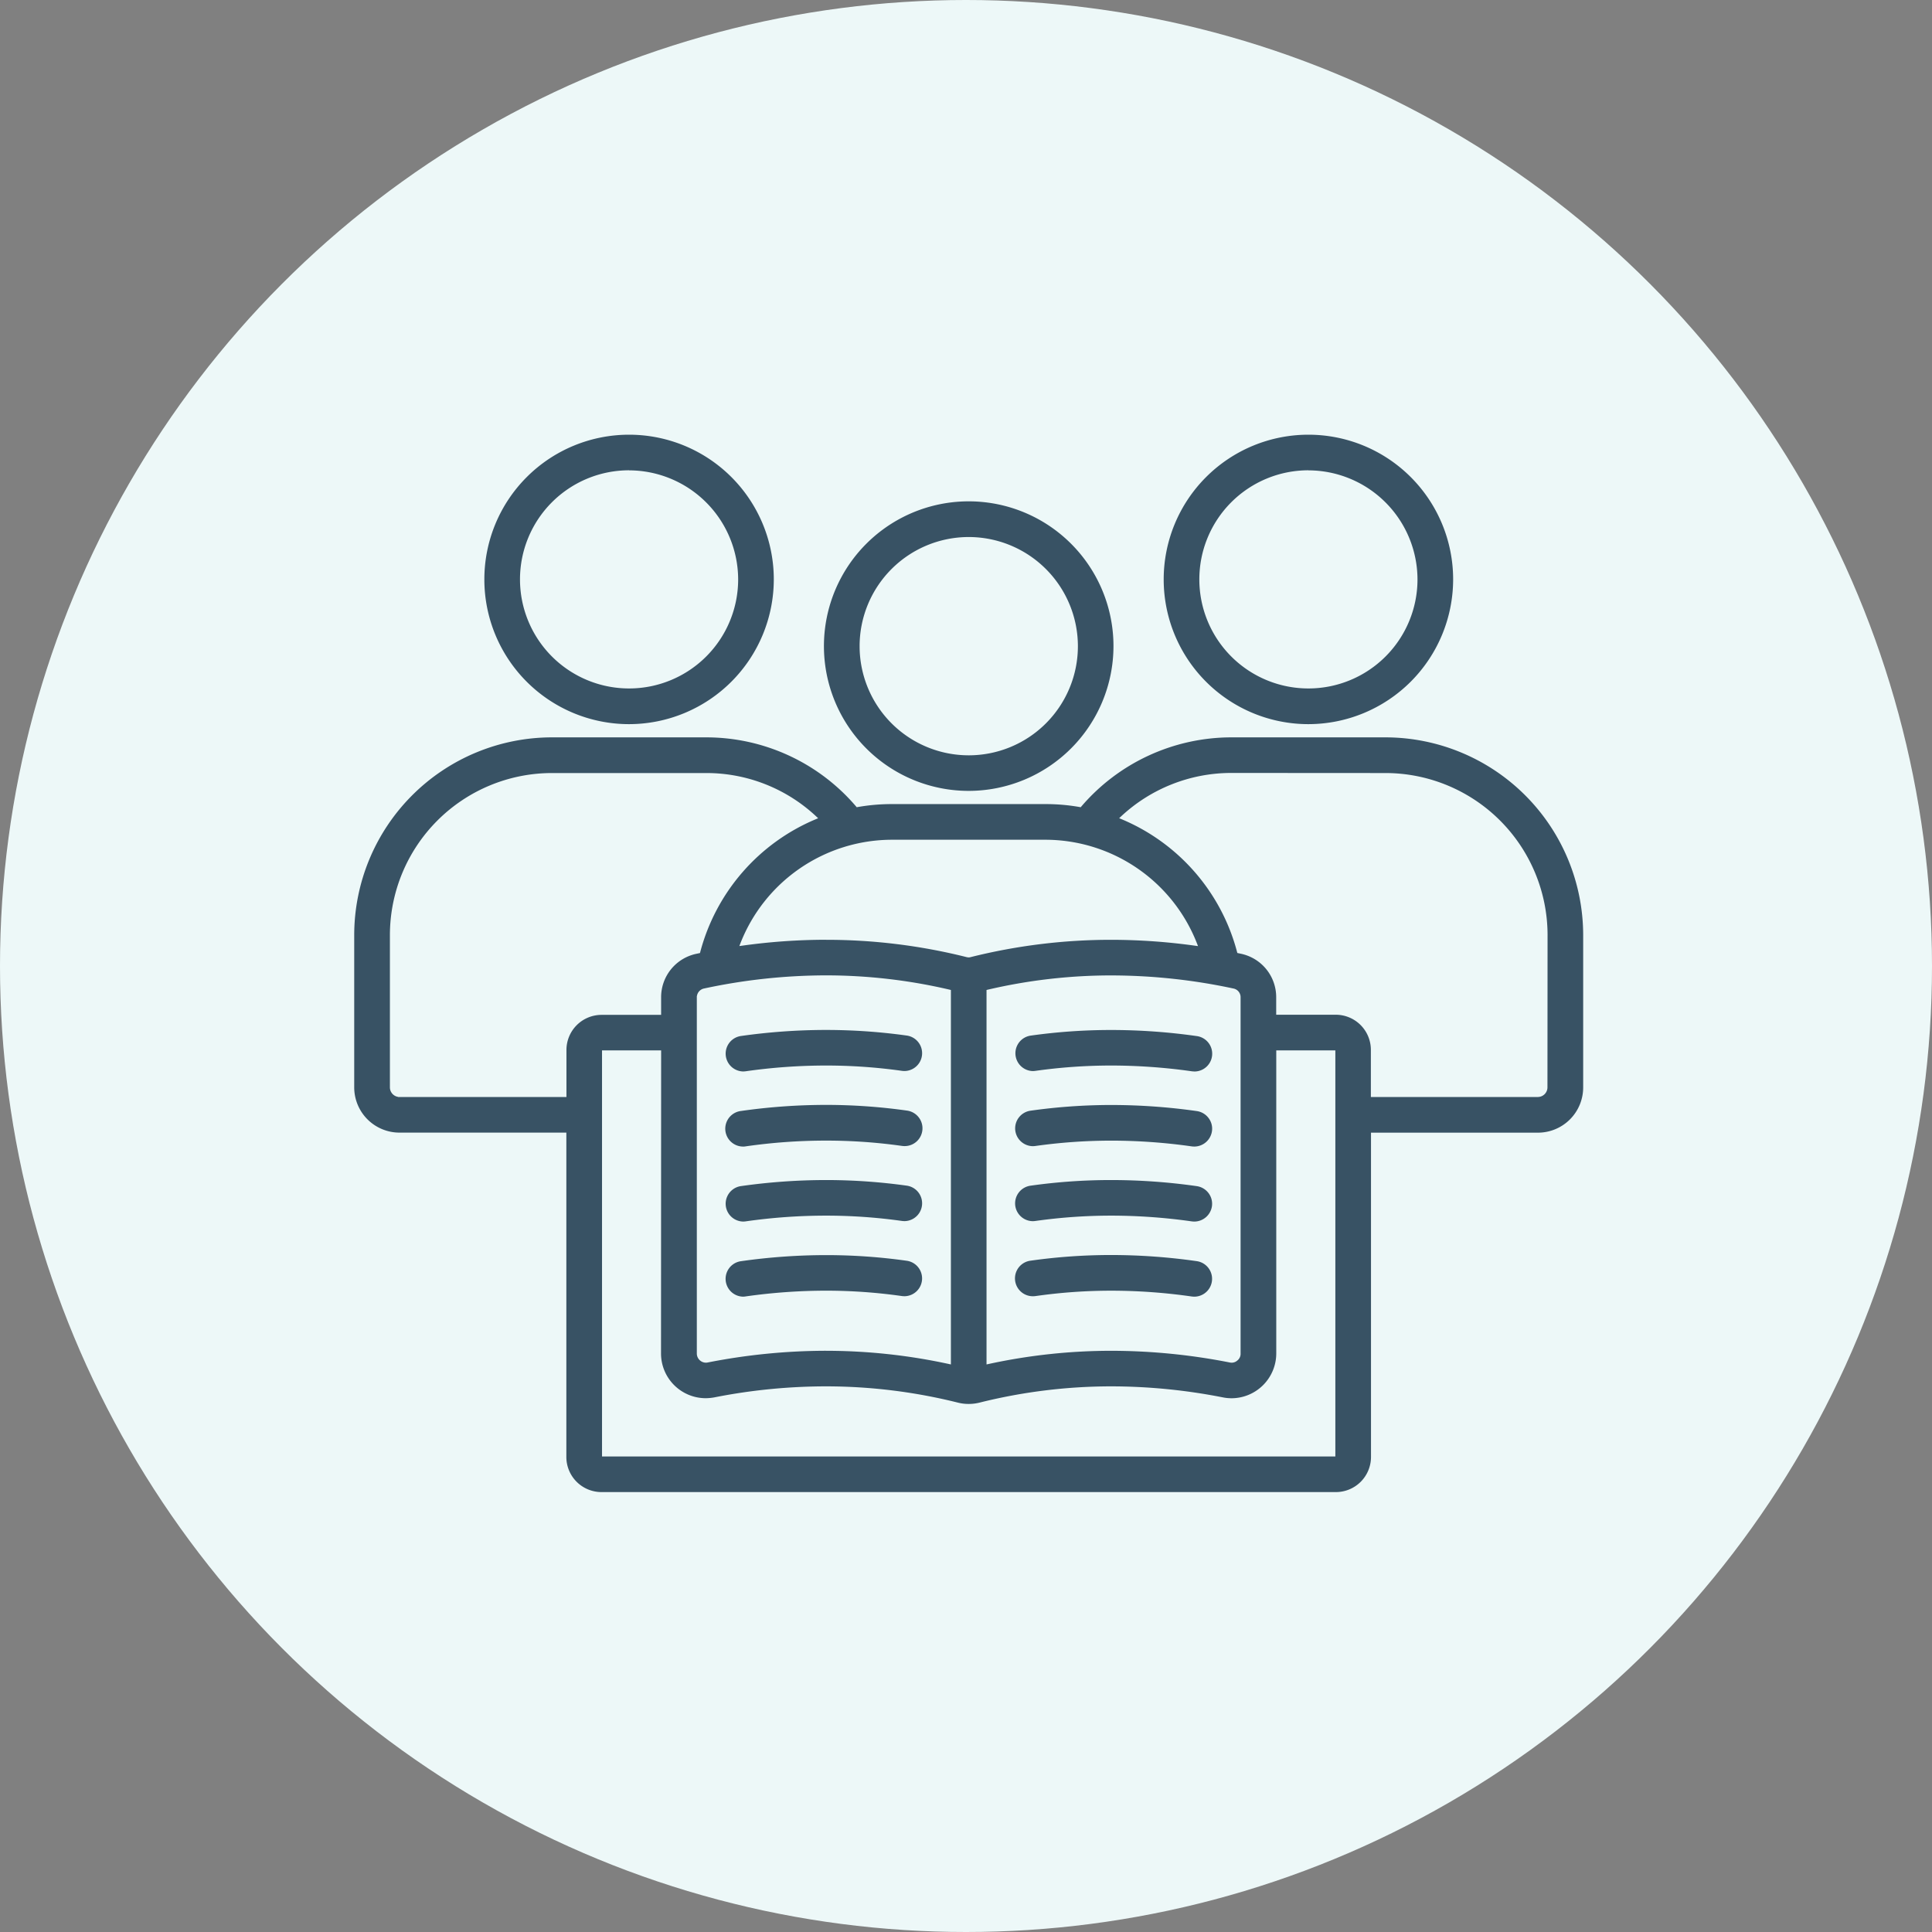 <svg xmlns="http://www.w3.org/2000/svg" width="120" height="120" viewBox="0 0 120 120">
  <rect x="0" y="0" width="120" height="120" fill="#808080" stroke="none"/>
  <g id="グループ_276965" data-name="グループ 276965" transform="translate(-308 -4612)">
    <circle id="楕円形_691" data-name="楕円形 691" cx="60" cy="60" r="60" transform="translate(308 4612)" fill="#edf8f8"/>
    <path id="パス_48421" data-name="パス 48421" d="M20.356,76.961a2.182,2.182,0,0,1-2.18-2.18l0-20.147H7.809A2.813,2.813,0,0,1,5,51.824V42.359A12.29,12.29,0,0,1,17.278,30.084h9.585a12.241,12.241,0,0,1,9.316,4.3l.033.04.05-.01a12.255,12.255,0,0,1,2.114-.186H47.96a12.284,12.284,0,0,1,2.114.186l.05.01.033-.04a12.281,12.281,0,0,1,9.313-4.3h9.585A12.293,12.293,0,0,1,81.333,42.362v9.465a2.81,2.81,0,0,1-2.806,2.81H68.154V74.781a2.182,2.182,0,0,1-2.18,2.18Zm.036-2.213H65.94l0-.089,0-25.133H62.27V68.35a2.787,2.787,0,0,1-2.763,2.783,2.779,2.779,0,0,1-.547-.053,36.039,36.039,0,0,0-6.921-.686,33.768,33.768,0,0,0-8.2,1.01,2.8,2.8,0,0,1-.679.083,2.735,2.735,0,0,1-.666-.083,33.827,33.827,0,0,0-8.21-1.01,35.871,35.871,0,0,0-6.908.683,3.092,3.092,0,0,1-.55.053,2.779,2.779,0,0,1-2.77-2.78l.007-18.825H20.392Zm13.9-6.563a35.951,35.951,0,0,1,7.663.825l.106.023V45.775l-.066-.017a33.735,33.735,0,0,0-7.7-.891,36.29,36.29,0,0,0-7.564.815.56.56,0,0,0-.444.467h-.007l0,.089V68.353a.571.571,0,0,0,.55.57.62.62,0,0,0,.133-.013,38.2,38.2,0,0,1,7.335-.726ZM52.046,44.87a33.78,33.78,0,0,0-7.706.888l-.066.017V69.033l.106-.023a35.974,35.974,0,0,1,7.663-.825,38.211,38.211,0,0,1,7.338.726.582.582,0,0,0,.126.013.521.521,0,0,0,.338-.129.529.529,0,0,0,.209-.441V46.236a.547.547,0,0,0-.447-.553,36.277,36.277,0,0,0-7.561-.812ZM7.723,52.421l.089,0h10.37V49.5a2.182,2.182,0,0,1,2.18-2.18h3.7V46.242a2.755,2.755,0,0,1,2.2-2.717l.215-.046.013-.053a12.367,12.367,0,0,1,7.2-8.266l.126-.053-.1-.093A9.974,9.974,0,0,0,26.867,32.3H17.278A10.071,10.071,0,0,0,7.217,42.359v9.465a.6.6,0,0,0,.507.59ZM59.467,32.294a10.037,10.037,0,0,0-6.855,2.717l-.1.093.126.053a12.349,12.349,0,0,1,7.2,8.266l.013.053.215.046a2.755,2.755,0,0,1,2.2,2.717v1.073h3.7a2.182,2.182,0,0,1,2.18,2.18v2.929H78.524a.6.6,0,0,0,.59-.6v-.089h0l.007-9.376A10.073,10.073,0,0,0,69.055,32.3ZM34.315,42.658a35.757,35.757,0,0,1,8.713,1.073.607.607,0,0,0,.139.02.492.492,0,0,0,.129-.02,35.882,35.882,0,0,1,8.723-1.073,37.893,37.893,0,0,1,5.241.371l.149.02-.053-.139a10.123,10.123,0,0,0-9.392-6.467h-.089v0h-9.5a10.124,10.124,0,0,0-9.4,6.464l-.053.139.149-.02a37.81,37.81,0,0,1,5.238-.371ZM57.182,64.823a1.282,1.282,0,0,1-.159-.01,35.282,35.282,0,0,0-4.99-.361,33.307,33.307,0,0,0-4.721.335,1.282,1.282,0,0,1-.159.01,1.109,1.109,0,0,1-.159-2.207,35.788,35.788,0,0,1,5.036-.354,37.724,37.724,0,0,1,5.3.381,1.109,1.109,0,0,1-.152,2.207Zm-28.026,0a1.107,1.107,0,0,1-.156-2.2,37.722,37.722,0,0,1,5.3-.381,35.833,35.833,0,0,1,5.039.354,1.107,1.107,0,0,1-.156,2.2,1.323,1.323,0,0,1-.159-.01,33.435,33.435,0,0,0-4.728-.335,35.737,35.737,0,0,0-4.99.358.847.847,0,0,1-.156.013Zm0-4.665a1.107,1.107,0,0,1-.152-2.2,37.716,37.716,0,0,1,5.3-.378,36.29,36.29,0,0,1,5.036.351,1.107,1.107,0,0,1-.152,2.2,1.322,1.322,0,0,1-.159-.01A33.851,33.851,0,0,0,34.3,59.79a35.366,35.366,0,0,0-5,.358,1.228,1.228,0,0,1-.156.01Zm28.029,0a1.322,1.322,0,0,1-.159-.01,35.784,35.784,0,0,0-4.993-.358,33.8,33.8,0,0,0-4.721.331,1.287,1.287,0,0,1-.159.013,1.109,1.109,0,0,1-1.093-.951A1.109,1.109,0,0,1,47,57.931a35.705,35.705,0,0,1,5.033-.351,37.717,37.717,0,0,1,5.3.378,1.114,1.114,0,0,1,.729.431,1.1,1.1,0,0,1,.212.822,1.114,1.114,0,0,1-1.093.948Zm0-4.658a1.281,1.281,0,0,1-.159-.01,35.561,35.561,0,0,0-4.98-.358,34.016,34.016,0,0,0-4.731.331,1.287,1.287,0,0,1-.159.013,1.111,1.111,0,0,1-1.093-.951A1.109,1.109,0,0,1,47,53.273a36.046,36.046,0,0,1,5.049-.355,37.877,37.877,0,0,1,5.288.378,1.106,1.106,0,0,1,.729.434,1.085,1.085,0,0,1,.209.822,1.114,1.114,0,0,1-1.093.948Zm-28.029,0A1.109,1.109,0,0,1,29,53.293a37.512,37.512,0,0,1,5.294-.381,36.045,36.045,0,0,1,5.049.355,1.114,1.114,0,0,1,.729.431,1.106,1.106,0,0,1-.881,1.773,1.281,1.281,0,0,1-.159-.01,33.691,33.691,0,0,0-4.741-.331,35.033,35.033,0,0,0-4.98.358.824.824,0,0,1-.156.013Zm28.029-4.665a1.322,1.322,0,0,1-.159-.01,35.784,35.784,0,0,0-4.993-.358,33.8,33.8,0,0,0-4.721.331,1.287,1.287,0,0,1-.159.013,1.107,1.107,0,0,1-.152-2.2,35.706,35.706,0,0,1,5.033-.351,37.718,37.718,0,0,1,5.3.378,1.105,1.105,0,0,1-.152,2.2Zm-28.029,0a1.107,1.107,0,0,1-.152-2.2,37.751,37.751,0,0,1,5.3-.378,36.29,36.29,0,0,1,5.036.351,1.107,1.107,0,0,1-.152,2.2,1.321,1.321,0,0,1-.159-.01,33.852,33.852,0,0,0-4.724-.331,35.367,35.367,0,0,0-5,.358,1.228,1.228,0,0,1-.156.01ZM43.167,33.408a8.992,8.992,0,1,1,8.992-8.989A9,9,0,0,1,43.167,33.408Zm0-15.767a6.779,6.779,0,1,0,6.782,6.782,6.785,6.785,0,0,0-6.782-6.782Zm21.1,11.622a8.989,8.989,0,1,1,8.989-8.989A9,9,0,0,1,64.265,29.263Zm0-15.767a6.775,6.775,0,1,0,6.775,6.775A6.789,6.789,0,0,0,64.265,13.5ZM22.072,29.263a8.989,8.989,0,1,1,8.989-8.989A9,9,0,0,1,22.072,29.263Zm0-15.767a6.775,6.775,0,1,0,6.775,6.775A6.789,6.789,0,0,0,22.072,13.5Z" transform="translate(325.001 4627.715)" fill="#385264"/>
  </g>
</svg>
